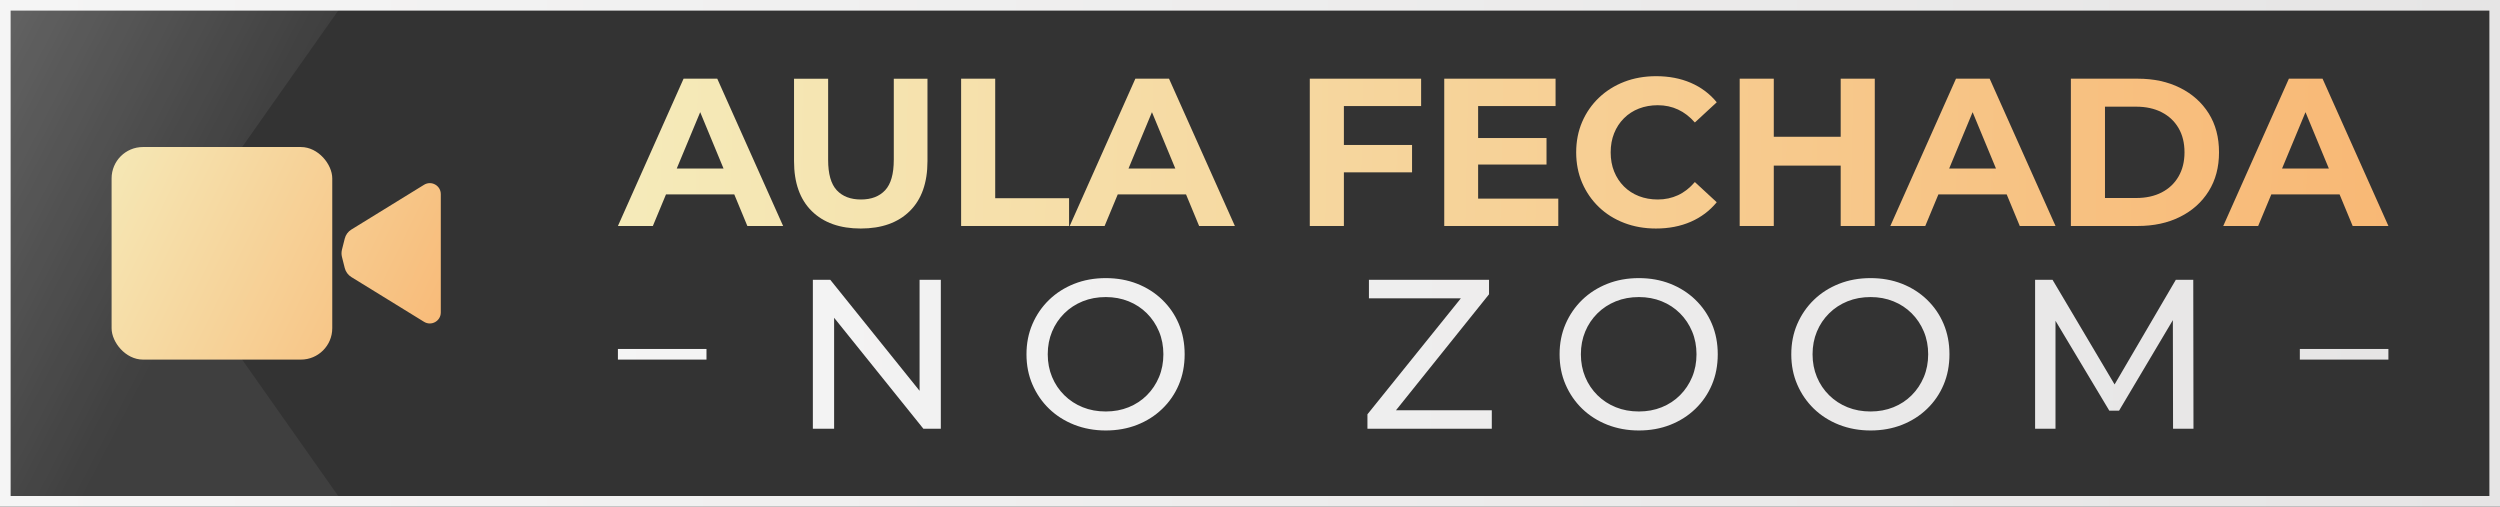 <svg xmlns="http://www.w3.org/2000/svg" xmlns:xlink="http://www.w3.org/1999/xlink" id="Camada_1" data-name="Camada 1" viewBox="0 0 141.132 28.6"><rect x="0" y="0" width="141.132" height="28.6" fill="#333333" stroke="none"/><defs><linearGradient id="Gradiente_sem_nome_503" data-name="Gradiente sem nome 503" x1="-9.056" y1="4.557" x2="11.37" y2="15.11" gradientUnits="userSpaceOnUse"><stop offset="0" stop-color="#fff"></stop><stop offset="1" stop-color="#fff" stop-opacity=".2"></stop></linearGradient><linearGradient id="Gradiente_sem_nome_245" data-name="Gradiente sem nome 245" x1="3.969" y1="10.122" x2="25.288" y2="20.527" gradientUnits="userSpaceOnUse"><stop offset="0" stop-color="#f5ebba"></stop><stop offset="1" stop-color="#f8b875"></stop></linearGradient><linearGradient id="Gradiente_sem_nome_245-2" data-name="Gradiente sem nome 245" x1="6.226" y1="5.497" x2="27.545" y2="15.901" xlink:href="#Gradiente_sem_nome_245"></linearGradient><linearGradient id="Gradiente_sem_nome_245-3" data-name="Gradiente sem nome 245" x1="34.378" y1="8.533" x2="135.144" y2="10.576" xlink:href="#Gradiente_sem_nome_245"></linearGradient><linearGradient id="Gradiente_sem_nome_245-4" data-name="Gradiente sem nome 245" x1="34.382" y1="8.346" x2="135.148" y2="10.388" xlink:href="#Gradiente_sem_nome_245"></linearGradient><linearGradient id="Gradiente_sem_nome_245-5" data-name="Gradiente sem nome 245" x1="34.385" y1="8.178" x2="135.151" y2="10.22" xlink:href="#Gradiente_sem_nome_245"></linearGradient><linearGradient id="Gradiente_sem_nome_245-6" data-name="Gradiente sem nome 245" x1="34.388" y1="8.016" x2="135.154" y2="10.059" xlink:href="#Gradiente_sem_nome_245"></linearGradient><linearGradient id="Gradiente_sem_nome_245-7" data-name="Gradiente sem nome 245" x1="34.394" y1="7.735" x2="135.16" y2="9.777" xlink:href="#Gradiente_sem_nome_245"></linearGradient><linearGradient id="Gradiente_sem_nome_245-8" data-name="Gradiente sem nome 245" x1="34.397" y1="7.581" x2="135.163" y2="9.624" xlink:href="#Gradiente_sem_nome_245"></linearGradient><linearGradient id="Gradiente_sem_nome_245-9" data-name="Gradiente sem nome 245" x1="34.401" y1="7.402" x2="135.167" y2="9.445" xlink:href="#Gradiente_sem_nome_245"></linearGradient><linearGradient id="Gradiente_sem_nome_245-10" data-name="Gradiente sem nome 245" x1="34.404" y1="7.229" x2="135.17" y2="9.272" xlink:href="#Gradiente_sem_nome_245"></linearGradient><linearGradient id="Gradiente_sem_nome_245-11" data-name="Gradiente sem nome 245" x1="34.407" y1="7.078" x2="135.173" y2="9.12" xlink:href="#Gradiente_sem_nome_245"></linearGradient><linearGradient id="Gradiente_sem_nome_245-12" data-name="Gradiente sem nome 245" x1="34.411" y1="6.889" x2="135.177" y2="8.931" xlink:href="#Gradiente_sem_nome_245"></linearGradient><linearGradient id="Gradiente_sem_nome_245-13" data-name="Gradiente sem nome 245" x1="34.415" y1="6.697" x2="135.181" y2="8.739" xlink:href="#Gradiente_sem_nome_245"></linearGradient><linearGradient id="Gradiente_sem_nome_476" data-name="Gradiente sem nome 476" x1="32.706" y1="19.888" x2="135.345" y2="20.569" gradientUnits="userSpaceOnUse"><stop offset="0" stop-color="#f5f5f5"></stop><stop offset="1" stop-color="#e6e5e5"></stop></linearGradient><linearGradient id="Gradiente_sem_nome_476-2" data-name="Gradiente sem nome 476" x1="32.707" y1="19.803" x2="135.345" y2="20.484" xlink:href="#Gradiente_sem_nome_476"></linearGradient><linearGradient id="Gradiente_sem_nome_476-3" data-name="Gradiente sem nome 476" x1="32.708" y1="19.682" x2="135.346" y2="20.363" xlink:href="#Gradiente_sem_nome_476"></linearGradient><linearGradient id="Gradiente_sem_nome_476-4" data-name="Gradiente sem nome 476" x1="32.708" y1="19.603" x2="135.347" y2="20.284" xlink:href="#Gradiente_sem_nome_476"></linearGradient><linearGradient id="Gradiente_sem_nome_476-5" data-name="Gradiente sem nome 476" x1="32.709" y1="19.516" x2="135.347" y2="20.197" xlink:href="#Gradiente_sem_nome_476"></linearGradient><linearGradient id="Gradiente_sem_nome_476-6" data-name="Gradiente sem nome 476" x1="32.71" y1="19.425" x2="135.348" y2="20.106" xlink:href="#Gradiente_sem_nome_476"></linearGradient><linearGradient id="Gradiente_sem_nome_476-7" data-name="Gradiente sem nome 476" x1="32.706" y1="19.969" x2="135.344" y2="20.65" xlink:href="#Gradiente_sem_nome_476"></linearGradient><linearGradient id="Gradiente_sem_nome_476-8" data-name="Gradiente sem nome 476" x1="32.71" y1="19.339" x2="135.348" y2="20.02" xlink:href="#Gradiente_sem_nome_476"></linearGradient><linearGradient id="Gradiente_sem_nome_476-9" data-name="Gradiente sem nome 476" x1="0" y1="14.3" x2="141.132" y2="14.3" xlink:href="#Gradiente_sem_nome_476"></linearGradient></defs><polygon points="19.304 .3 9.442 14.3 19.304 28.3 .3 28.3 .3 .3 19.304 .3" style="fill: url(#Gradiente_sem_nome_503); opacity: .3; stroke-width: 0px;"></polygon><g><g><rect x="6.3" y="8.3" width="12.457" height="12" rx="1.77" ry="1.77" style="fill: url(#Gradiente_sem_nome_245); stroke-width: 0px;"></rect><path d="M19.462,13.468l-.158.628c-.033.134-.033.273,0,.407l.158.628c.053.212.187.394.373.509l4.104,2.528c.413.254.945-.043.945-.528v-6.681c0-.485-.532-.782-.945-.528l-4.104,2.528c-.186.114-.32.297-.373.509Z" style="fill: url(#Gradiente_sem_nome_245-2); stroke-width: 0px;"></path></g><g><g><path d="M38.59,4.442l-3.706,8.315h1.972l.741-1.782h3.855l.738,1.782h2.019l-3.718-8.315h-1.901ZM38.204,9.515l1.324-3.183,1.318,3.183h-2.642Z" style="fill: url(#Gradiente_sem_nome_245-3); stroke-width: 0px;"></path><path d="M50.456,9.028c0,.792-.162,1.362-.487,1.711s-.78.523-1.366.523-1.041-.174-1.366-.523-.487-.918-.487-1.711v-4.585h-1.925v4.657c0,1.22.333,2.158.999,2.815.665.657,1.587.986,2.768.986,1.179,0,2.103-.329,2.768-.986.665-.657.998-1.595.998-2.815v-4.657h-1.901v4.585Z" style="fill: url(#Gradiente_sem_nome_245-4); stroke-width: 0px;"></path><polygon points="56.182 4.442 54.258 4.442 54.258 12.758 60.352 12.758 60.352 11.19 56.182 11.19 56.182 4.442" style="fill: url(#Gradiente_sem_nome_245-5); stroke-width: 0px;"></polygon><path d="M64.094,4.442l-3.706,8.315h1.971l.741-1.782h3.855l.738,1.782h2.019l-3.718-8.315h-1.901ZM63.707,9.515l1.324-3.183,1.319,3.183h-2.642Z" style="fill: url(#Gradiente_sem_nome_245-6); stroke-width: 0px;"></path><polygon points="73.941 12.758 75.866 12.758 75.866 9.729 79.714 9.729 79.714 8.184 75.866 8.184 75.866 5.987 80.226 5.987 80.226 4.442 73.941 4.442 73.941 12.758" style="fill: url(#Gradiente_sem_nome_245-7); stroke-width: 0px;"></polygon><polygon points="83.444 9.289 87.305 9.289 87.305 7.792 83.444 7.792 83.444 5.987 87.816 5.987 87.816 4.442 81.532 4.442 81.532 12.758 87.97 12.758 87.97 11.213 83.444 11.213 83.444 9.289" style="fill: url(#Gradiente_sem_nome_245-8); stroke-width: 0px;"></polygon><path d="M91.677,6.676c.237-.237.518-.42.843-.546s.682-.19,1.069-.19c.412,0,.792.082,1.141.244.348.162.665.406.95.731l1.235-1.141c-.396-.483-.886-.849-1.467-1.099s-1.234-.374-1.954-.374c-.65,0-1.248.105-1.794.315s-1.024.509-1.432.897-.724.843-.95,1.366c-.225.523-.338,1.097-.338,1.722,0,.626.113,1.2.338,1.723.226.523.541.978.944,1.366.404.388.882.687,1.432.897s1.147.314,1.787.314c.729,0,1.384-.127,1.966-.38s1.071-.622,1.467-1.104l-1.235-1.14c-.285.333-.602.58-.95.742-.349.162-.729.243-1.141.243-.388,0-.744-.063-1.069-.19s-.606-.309-.843-.546c-.238-.238-.422-.519-.553-.843s-.196-.685-.196-1.081c0-.396.066-.756.196-1.081s.315-.606.553-.843Z" style="fill: url(#Gradiente_sem_nome_245-9); stroke-width: 0px;"></path><polygon points="103.912 7.721 100.135 7.721 100.135 4.442 98.21 4.442 98.21 12.758 100.135 12.758 100.135 9.349 103.912 9.349 103.912 12.758 105.836 12.758 105.836 4.442 103.912 4.442 103.912 7.721" style="fill: url(#Gradiente_sem_nome_245-10); stroke-width: 0px;"></polygon><path d="M110.421,4.442l-3.706,8.315h1.972l.741-1.782h3.855l.738,1.782h2.019l-3.718-8.315h-1.901ZM110.036,9.515l1.324-3.183,1.319,3.183h-2.642Z" style="fill: url(#Gradiente_sem_nome_245-11); stroke-width: 0px;"></path><path d="M123.072,4.959c-.688-.345-1.485-.517-2.388-.517h-3.777v8.315h3.777c.903,0,1.7-.172,2.388-.517.689-.344,1.228-.827,1.616-1.449.388-.622.582-1.352.582-2.192,0-.847-.194-1.58-.582-2.197-.389-.618-.927-1.099-1.616-1.443ZM122.983,9.966c-.225.388-.542.687-.95.897s-.889.315-1.443.315h-1.758v-5.156h1.758c.554,0,1.035.105,1.443.315s.725.507.95.891c.226.384.338.842.338,1.372,0,.523-.112.978-.338,1.366Z" style="fill: url(#Gradiente_sem_nome_245-12); stroke-width: 0px;"></path><path d="M132.814,12.758h2.019l-3.718-8.315h-1.901l-3.706,8.315h1.972l.741-1.782h3.855l.738,1.782ZM128.828,9.515l1.324-3.183,1.319,3.183h-2.642Z" style="fill: url(#Gradiente_sem_nome_245-13); stroke-width: 0px;"></path></g><g><g><polygon points="51.913 22.062 46.872 15.796 45.888 15.796 45.888 24.204 47.088 24.204 47.088 17.939 52.128 24.204 53.112 24.204 53.112 15.796 51.913 15.796 51.913 22.062" style="fill: url(#Gradiente_sem_nome_476); stroke-width: 0px;"></polygon><path d="M65.61,16.919c-.403-.388-.876-.688-1.416-.901-.539-.211-1.13-.318-1.77-.318-.648,0-1.244.108-1.788.325-.544.216-1.016.518-1.416.906-.4.389-.712.844-.936,1.364-.225.521-.336,1.089-.336,1.706s.111,1.185.336,1.706c.224.52.535.975.936,1.364.4.388.874.69,1.422.907.548.215,1.143.324,1.782.324s1.23-.106,1.77-.318c.54-.213,1.013-.512,1.416-.901.404-.388.717-.843.937-1.364.22-.52.33-1.093.33-1.717s-.11-1.197-.33-1.717c-.22-.521-.532-.975-.937-1.364ZM65.43,21.285c-.164.392-.392.734-.684,1.026-.292.293-.637.519-1.032.679-.396.16-.826.239-1.29.239-.472,0-.906-.079-1.302-.239-.396-.16-.742-.386-1.038-.679-.296-.292-.526-.634-.69-1.026-.164-.393-.246-.821-.246-1.285s.082-.892.246-1.285c.164-.392.395-.734.69-1.026s.642-.519,1.038-.679c.396-.16.83-.24,1.302-.24.464,0,.894.08,1.29.24.396.16.74.387,1.032.679s.52.634.684,1.026c.164.393.246.821.246,1.285s-.082.892-.246,1.285Z" style="fill: url(#Gradiente_sem_nome_476-2); stroke-width: 0px;"></path><polygon points="84.06 16.613 84.06 15.796 77.28 15.796 77.28 16.841 82.47 16.841 77.196 23.388 77.196 24.204 84.216 24.204 84.216 23.159 78.808 23.159 84.06 16.613" style="fill: url(#Gradiente_sem_nome_476-3); stroke-width: 0px;"></polygon><path d="M95.706,16.919c-.404-.388-.876-.688-1.416-.901-.54-.211-1.13-.318-1.771-.318-.647,0-1.244.108-1.788.325-.544.216-1.016.518-1.416.906-.399.389-.712.844-.936,1.364-.225.521-.336,1.089-.336,1.706s.111,1.185.336,1.706c.224.52.536.975.936,1.364.4.388.874.69,1.422.907.549.215,1.143.324,1.782.324.641,0,1.23-.106,1.771-.318.54-.213,1.012-.512,1.416-.901.403-.388.716-.843.936-1.364.22-.52.33-1.093.33-1.717s-.11-1.197-.33-1.717c-.22-.521-.532-.975-.936-1.364ZM95.526,21.285c-.164.392-.392.734-.684,1.026-.292.293-.636.519-1.032.679-.396.16-.826.239-1.29.239-.472,0-.905-.079-1.302-.239s-.742-.386-1.038-.679c-.296-.292-.526-.634-.689-1.026-.164-.393-.246-.821-.246-1.285s.082-.892.246-1.285c.163-.392.394-.734.689-1.026s.642-.519,1.038-.679.83-.24,1.302-.24c.464,0,.895.08,1.29.24.396.16.74.387,1.032.679s.52.634.684,1.026c.164.393.246.821.246,1.285s-.082.892-.246,1.285Z" style="fill: url(#Gradiente_sem_nome_476-4); stroke-width: 0px;"></path><path d="M108.786,16.919c-.404-.388-.876-.688-1.416-.901-.54-.211-1.13-.318-1.771-.318-.647,0-1.244.108-1.788.325-.544.216-1.016.518-1.416.906-.399.389-.712.844-.936,1.364-.225.521-.336,1.089-.336,1.706s.111,1.185.336,1.706c.224.52.536.975.936,1.364.4.388.874.69,1.422.907.549.215,1.143.324,1.782.324.641,0,1.23-.106,1.771-.318.54-.213,1.012-.512,1.416-.901.403-.388.716-.843.936-1.364.22-.52.33-1.093.33-1.717s-.11-1.197-.33-1.717c-.22-.521-.532-.975-.936-1.364ZM108.605,21.285c-.164.392-.392.734-.684,1.026-.292.293-.636.519-1.032.679-.396.16-.826.239-1.29.239-.472,0-.905-.079-1.302-.239s-.742-.386-1.038-.679c-.296-.292-.526-.634-.689-1.026-.164-.393-.246-.821-.246-1.285s.082-.892.246-1.285c.163-.392.394-.734.689-1.026s.642-.519,1.038-.679.83-.24,1.302-.24c.464,0,.895.08,1.29.24.396.16.74.387,1.032.679s.52.634.684,1.026c.164.393.246.821.246,1.285s-.082.892-.246,1.285Z" style="fill: url(#Gradiente_sem_nome_476-5); stroke-width: 0px;"></path><polygon points="123.828 24.204 123.816 15.796 122.831 15.796 119.374 21.703 115.872 15.796 114.887 15.796 114.887 24.204 116.039 24.204 116.039 18.111 119.076 23.183 119.627 23.183 122.664 18.072 122.675 24.204 123.828 24.204" style="fill: url(#Gradiente_sem_nome_476-6); stroke-width: 0px;"></polygon></g><rect x="34.883" y="19.7" width="5" height=".6" style="fill: url(#Gradiente_sem_nome_476-7); stroke-width: 0px;"></rect><rect x="129.832" y="19.7" width="5" height=".6" style="fill: url(#Gradiente_sem_nome_476-8); stroke-width: 0px;"></rect></g></g></g><path d="M141.132,28.6H0V0h141.132v28.6ZM.6,28h139.933V.6H.6v27.4Z" style="fill: url(#Gradiente_sem_nome_476-9); stroke-width: 0px;"></path></svg>